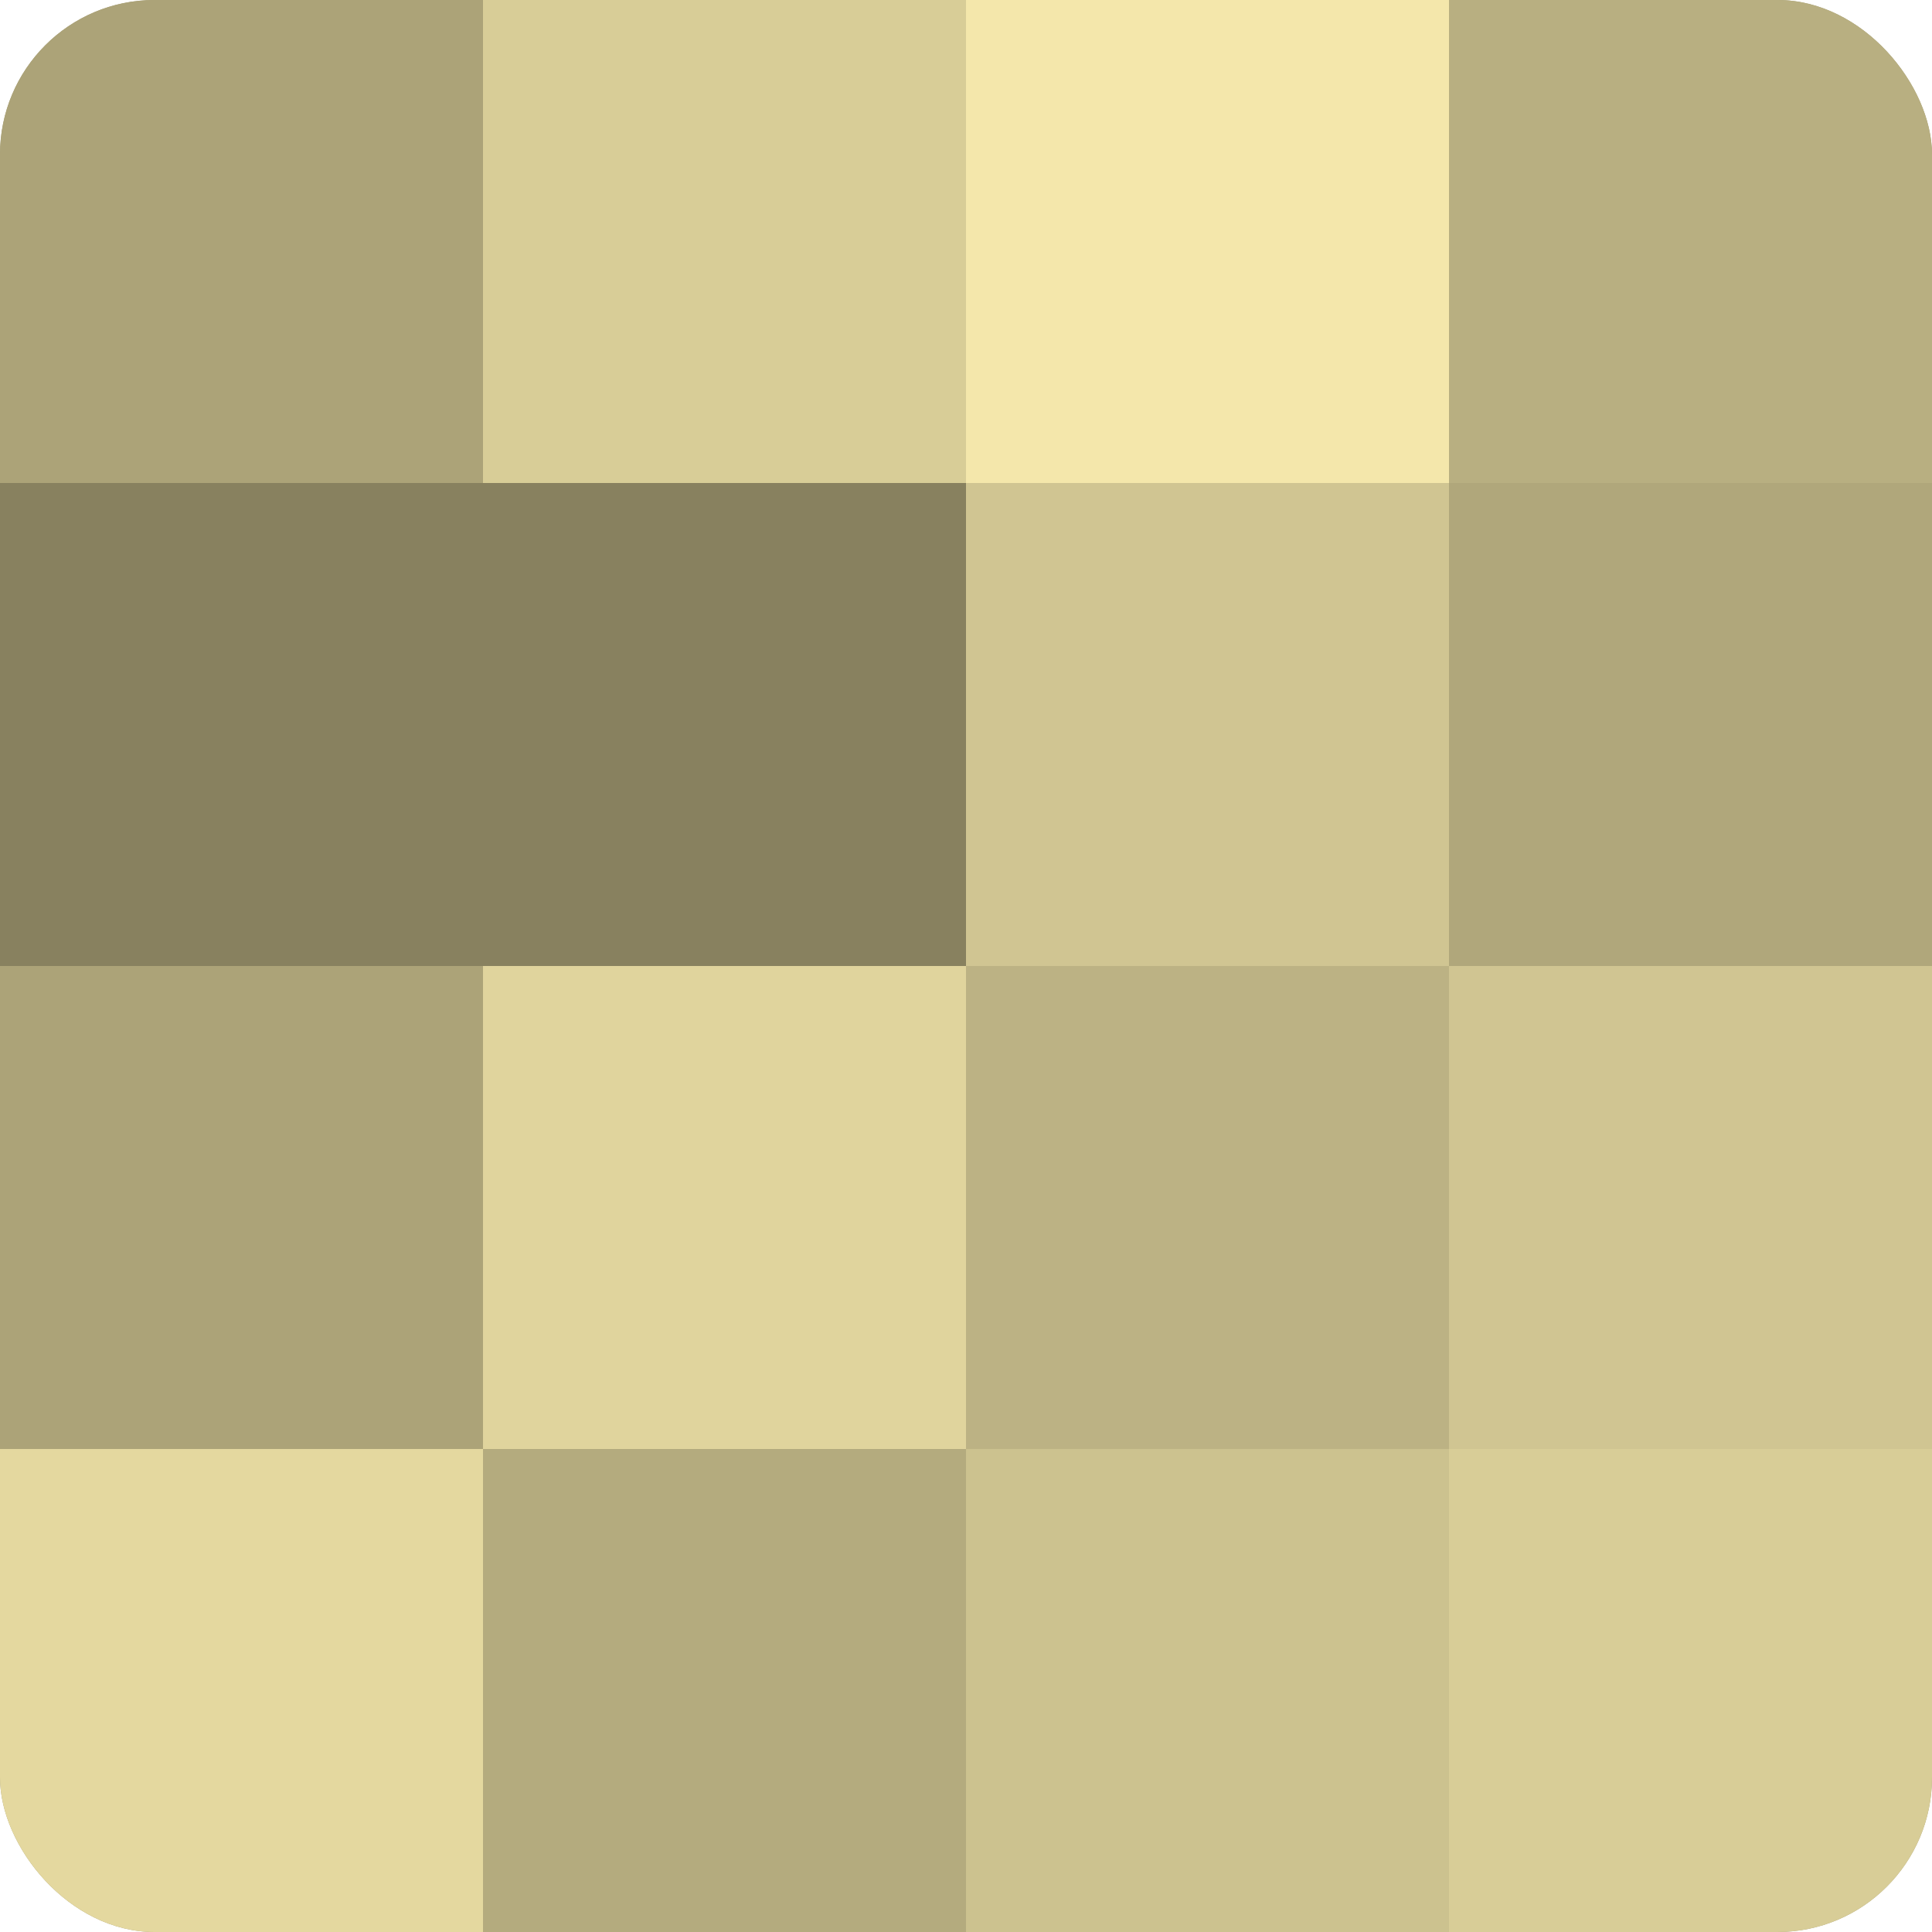 <?xml version="1.0" encoding="UTF-8"?>
<svg xmlns="http://www.w3.org/2000/svg" width="60" height="60" viewBox="0 0 100 100" preserveAspectRatio="xMidYMid meet"><defs><clipPath id="c" width="100" height="100"><rect width="100" height="100" rx="8" ry="8"/></clipPath></defs><g clip-path="url(#c)"><rect width="100" height="100" fill="#a09870"/><rect width="25" height="25" fill="#aca378"/><rect y="25" width="25" height="25" fill="#88815f"/><rect y="50" width="25" height="25" fill="#aca378"/><rect y="75" width="25" height="25" fill="#e4d89f"/><rect x="25" width="25" height="25" fill="#d8cd97"/><rect x="25" y="25" width="25" height="25" fill="#88815f"/><rect x="25" y="50" width="25" height="25" fill="#e0d49d"/><rect x="25" y="75" width="25" height="25" fill="#b4ab7e"/><rect x="50" width="25" height="25" fill="#f4e7ab"/><rect x="50" y="25" width="25" height="25" fill="#d0c592"/><rect x="50" y="50" width="25" height="25" fill="#bcb284"/><rect x="50" y="75" width="25" height="25" fill="#ccc28f"/><rect x="75" width="25" height="25" fill="#b8af81"/><rect x="75" y="25" width="25" height="25" fill="#b0a77b"/><rect x="75" y="50" width="25" height="25" fill="#d0c592"/><rect x="75" y="75" width="25" height="25" fill="#d8cd97"/></g></svg>
